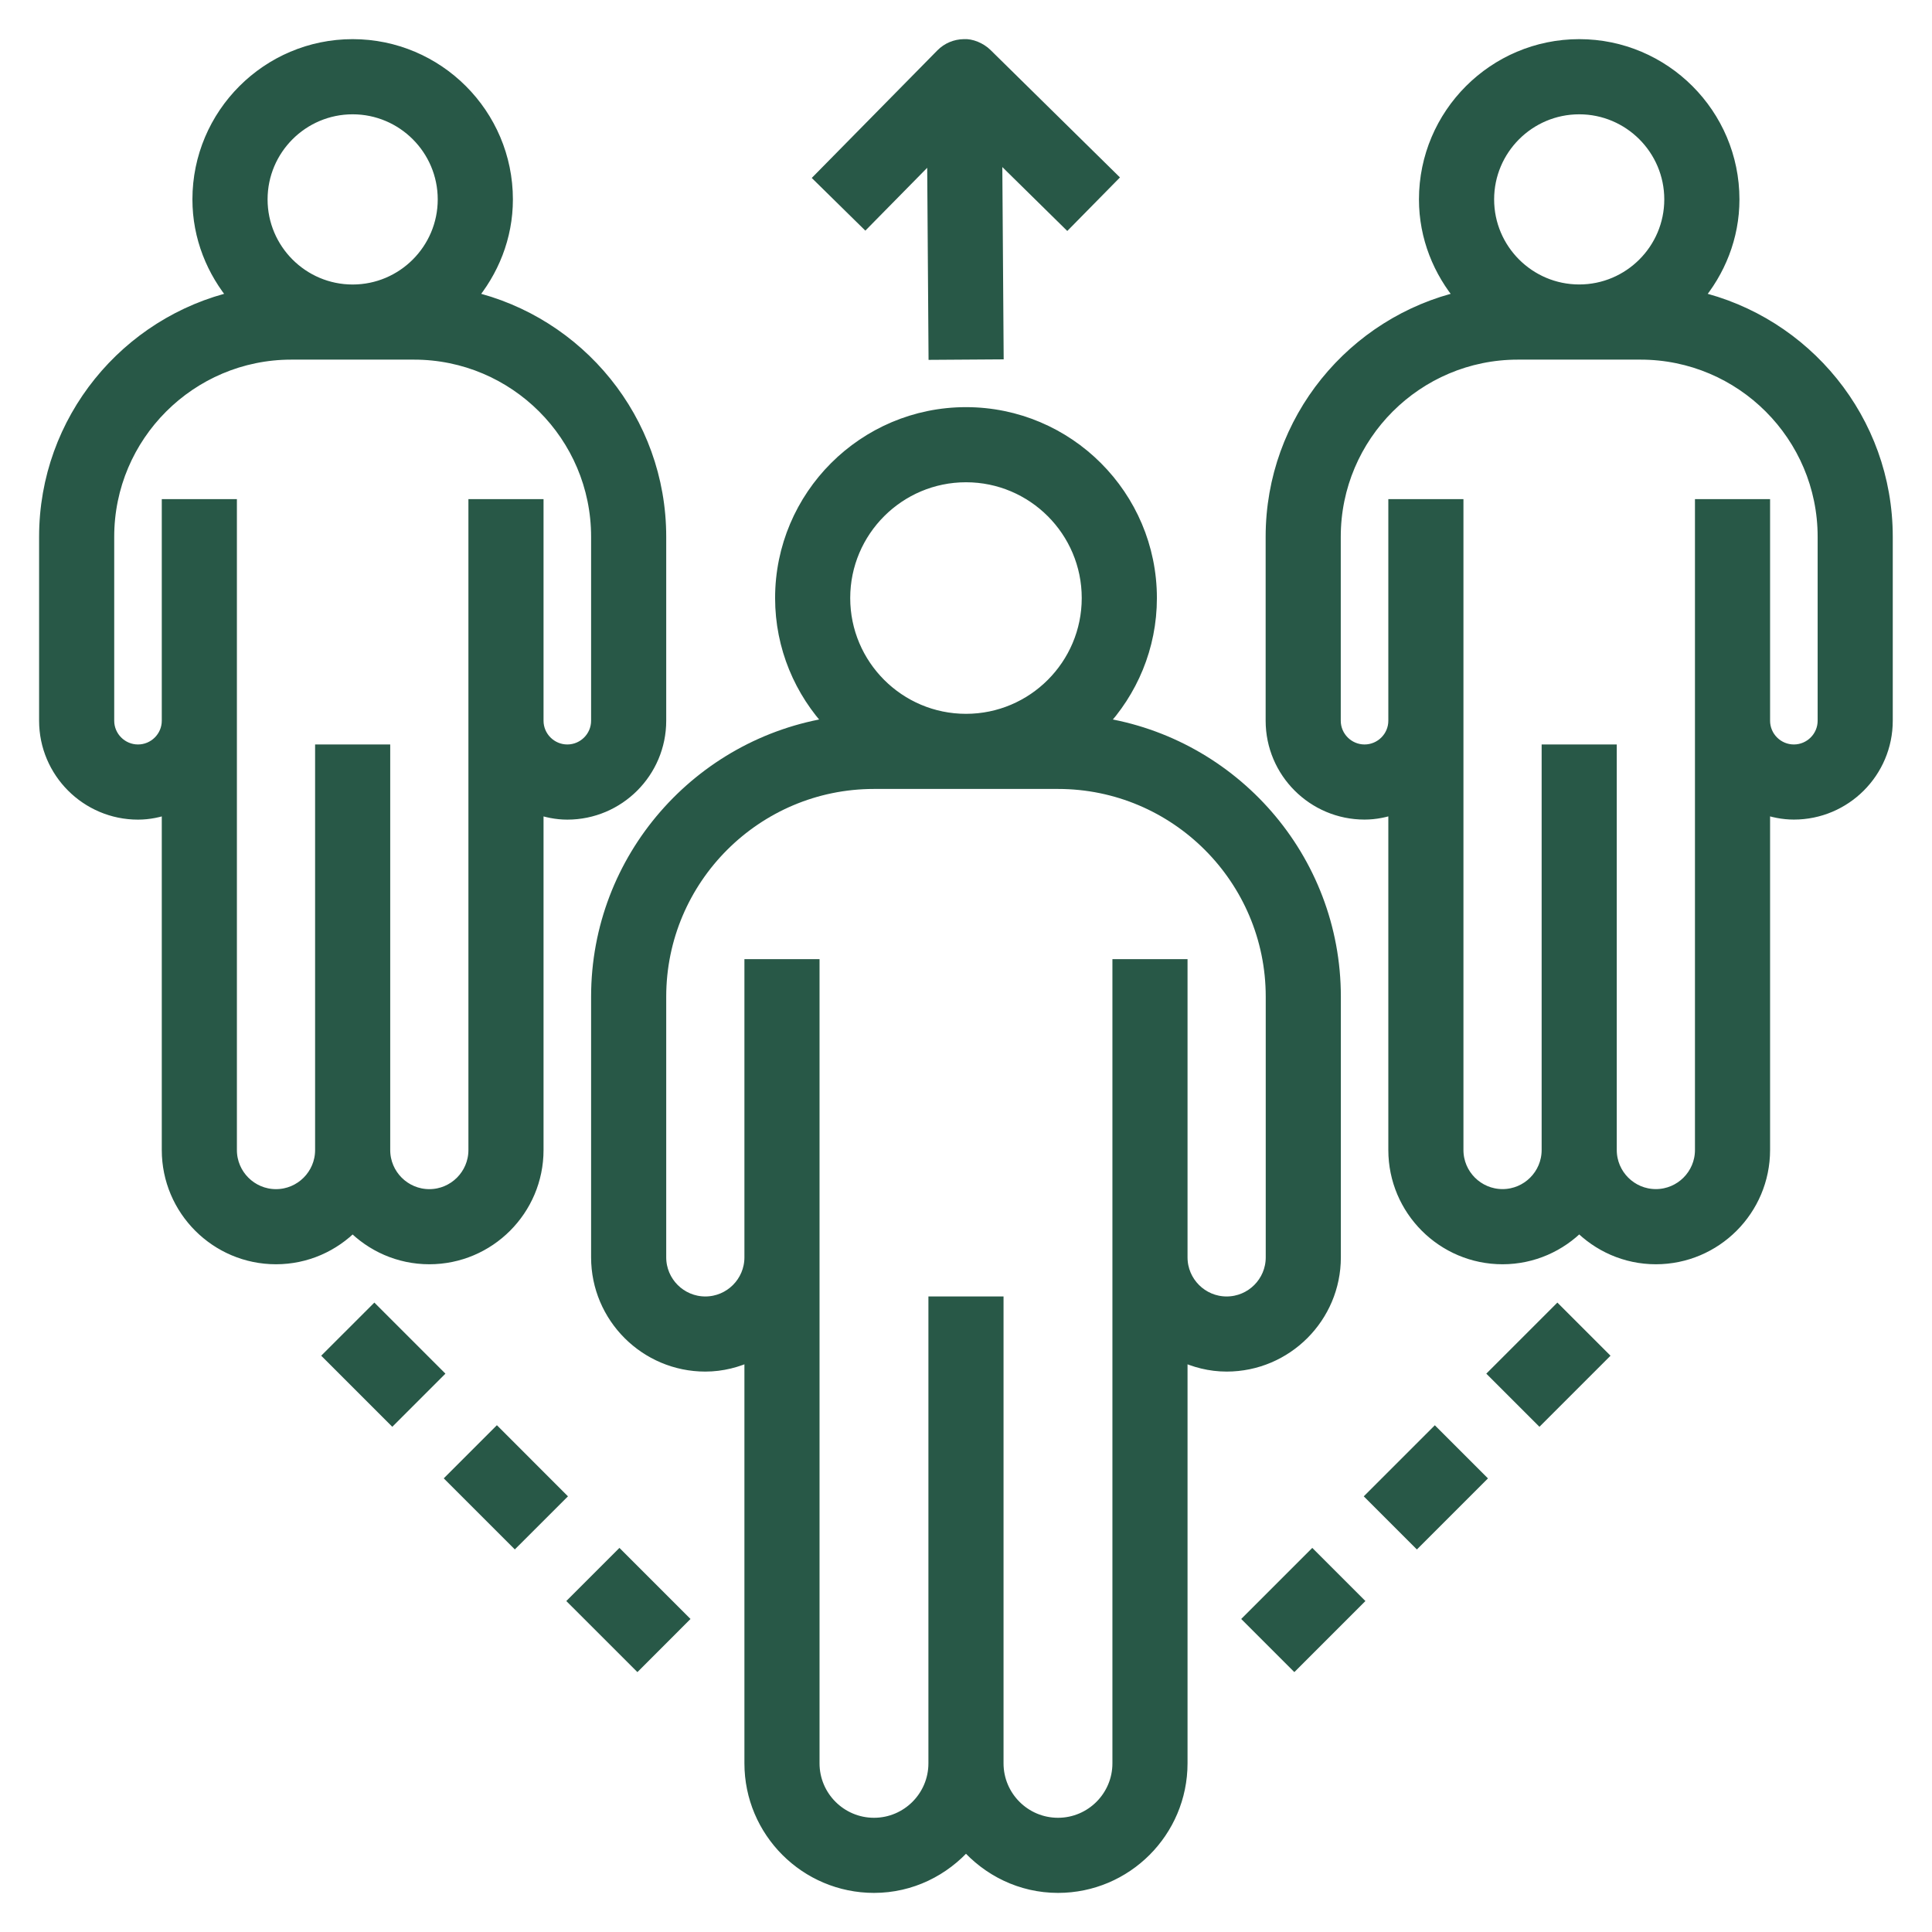 <svg width="42" height="42" viewBox="0 0 42 42" fill="none" xmlns="http://www.w3.org/2000/svg">
<path d="M3 17.668C3.235 17.668 3.457 17.62 3.667 17.545V25.001C3.667 26.287 4.713 27.334 6 27.334C6.653 27.334 7.242 27.063 7.666 26.629C8.09 27.063 8.68 27.334 9.333 27.334C10.62 27.334 11.666 26.287 11.666 25.001V17.545C11.876 17.62 12.098 17.668 12.333 17.668C13.436 17.668 14.333 16.77 14.333 15.668V11.668C14.333 9.14 12.564 7.022 10.2 6.476C10.692 5.895 11 5.153 11 4.335C11 2.497 9.504 1.001 7.666 1.001C5.829 1.001 4.333 2.497 4.333 4.335C4.333 5.153 4.641 5.895 5.133 6.476C2.769 7.022 1 9.14 1 11.668V15.668C1 16.77 1.897 17.668 3 17.668ZM7.666 2.335C8.769 2.335 9.666 3.232 9.666 4.335C9.666 5.437 8.769 6.335 7.666 6.335C6.564 6.335 5.667 5.437 5.667 4.335C5.667 3.232 6.564 2.335 7.666 2.335ZM2.333 11.668C2.333 9.462 4.127 7.668 6.333 7.668H9C11.206 7.668 13 9.462 13 11.668V15.668C13 16.035 12.7 16.334 12.333 16.334C11.966 16.334 11.666 16.035 11.666 15.668V15.001V11.001H10.333V15.001V15.668V25.001C10.333 25.552 9.884 26.001 9.333 26.001C8.782 26.001 8.333 25.552 8.333 25.001V16.334H7V25.001C7 25.552 6.551 26.001 6 26.001C5.449 26.001 5 25.552 5 25.001V15.668V15.001V11.001H3.667V15.001V15.668C3.667 16.035 3.367 16.334 3 16.334C2.633 16.334 2.333 16.035 2.333 15.668V11.668Z" fill="#285847" stroke="#285847" stroke-width="0.3"/>
<path d="M13 21.667V27.334C13 28.62 14.047 29.667 15.333 29.667C15.693 29.667 16.029 29.578 16.333 29.433V38.333C16.333 39.804 17.529 41 19 41C19.8 41 20.51 40.639 21 40.079C21.489 40.639 22.2 41 23 41C24.47 41 25.666 39.804 25.666 38.333V29.433C25.97 29.578 26.307 29.667 26.666 29.667C27.953 29.667 28.999 28.62 28.999 27.334V21.667C28.999 18.667 26.784 16.181 23.904 15.743C24.581 15.026 25 14.063 25 13.001C25 10.795 23.206 9.001 21 9.001C18.794 9.001 17 10.795 17 13.001C17 14.063 17.419 15.026 18.096 15.743C15.216 16.181 13 18.667 13 21.667ZM21 10.334C22.47 10.334 23.666 11.53 23.666 13.001C23.666 14.472 22.47 15.668 21 15.668C19.529 15.668 18.333 14.472 18.333 13.001C18.333 11.53 19.529 10.334 21 10.334ZM19 17.001H23C25.573 17.001 27.666 19.094 27.666 21.667V27.334C27.666 27.885 27.218 28.334 26.666 28.334C26.115 28.334 25.666 27.885 25.666 27.334V27V21.001H24.333V27V27.334V38.333C24.333 39.069 23.735 39.667 23 39.667C22.264 39.667 21.666 39.069 21.666 38.333V28.334H20.333V38.333C20.333 39.069 19.735 39.667 19 39.667C18.265 39.667 17.666 39.069 17.666 38.333V27.334V27V21.001H16.333V27V27.334C16.333 27.885 15.885 28.334 15.333 28.334C14.782 28.334 14.333 27.885 14.333 27.334V21.667C14.333 19.094 16.427 17.001 19 17.001Z" fill="#285847" stroke="#285847" stroke-width="0.3"/>
<path d="M36.864 6.476C37.356 5.895 37.664 5.153 37.664 4.335C37.664 2.497 36.168 1.001 34.331 1.001C32.493 1.001 30.997 2.497 30.997 4.335C30.997 5.153 31.305 5.895 31.797 6.476C29.433 7.022 27.664 9.14 27.664 11.668V15.668C27.664 16.77 28.561 17.667 29.664 17.667C29.899 17.667 30.121 17.619 30.331 17.545V25C30.331 26.287 31.377 27.334 32.664 27.334C33.317 27.334 33.907 27.062 34.331 26.628C34.755 27.062 35.344 27.334 35.997 27.334C37.284 27.334 38.33 26.287 38.33 25V17.545C38.54 17.619 38.762 17.667 38.997 17.667C40.1 17.667 40.997 16.77 40.997 15.668V11.668C40.997 9.14 39.228 7.022 36.864 6.476ZM34.331 2.335C35.433 2.335 36.33 3.232 36.33 4.335C36.33 5.437 35.433 6.334 34.331 6.334C33.228 6.334 32.331 5.437 32.331 4.335C32.331 3.232 33.228 2.335 34.331 2.335ZM39.664 15.668C39.664 16.035 39.364 16.334 38.997 16.334C38.63 16.334 38.33 16.035 38.33 15.668V15.001V11.001H36.997V15.001V15.668V25C36.997 25.552 36.548 26 35.997 26C35.446 26 34.997 25.552 34.997 25V16.334H33.664V25C33.664 25.552 33.215 26 32.664 26C32.113 26 31.664 25.552 31.664 25V15.668V15.001V11.001H30.331V15.001V15.668C30.331 16.035 30.031 16.334 29.664 16.334C29.297 16.334 28.997 16.035 28.997 15.668V11.668C28.997 9.462 30.791 7.668 32.997 7.668H35.664C37.87 7.668 39.664 9.462 39.664 11.668V15.668Z" fill="#285847" stroke="#285847" stroke-width="0.3"/>
<path d="M20.304 3.284L20.335 7.672L21.668 7.663L21.637 3.271L23.2 4.809L24.135 3.859L21.427 1.193C21.301 1.069 21.102 0.989 20.955 1.001C20.778 1.003 20.609 1.074 20.485 1.2L17.859 3.867L18.81 4.802L20.304 3.284Z" fill="#285847" stroke="#285847" stroke-width="0.3"/>
<path d="M28.528 33.862L27.195 35.195L28.138 36.138L29.471 34.805L28.528 33.862Z" fill="#285847" stroke="#285847" stroke-width="0.3"/>
<path d="M31.192 31.196L29.859 32.529L30.802 33.472L32.135 32.139L31.192 31.196Z" fill="#285847" stroke="#285847" stroke-width="0.3"/>
<path d="M33.856 28.529L32.523 29.862L33.466 30.805L34.799 29.472L33.856 28.529Z" fill="#285847" stroke="#285847" stroke-width="0.3"/>
<path d="M13.466 33.862L12.523 34.805L13.857 36.138L14.799 35.195L13.466 33.862Z" fill="#285847" stroke="#285847" stroke-width="0.3"/>
<path d="M10.802 31.195L9.859 32.138L11.192 33.471L12.135 32.529L10.802 31.195Z" fill="#285847" stroke="#285847" stroke-width="0.3"/>
<path d="M8.138 28.529L7.195 29.472L8.528 30.805L9.471 29.862L8.138 28.529Z" fill="#285847" stroke="#285847" stroke-width="0.3"/>
</svg>
